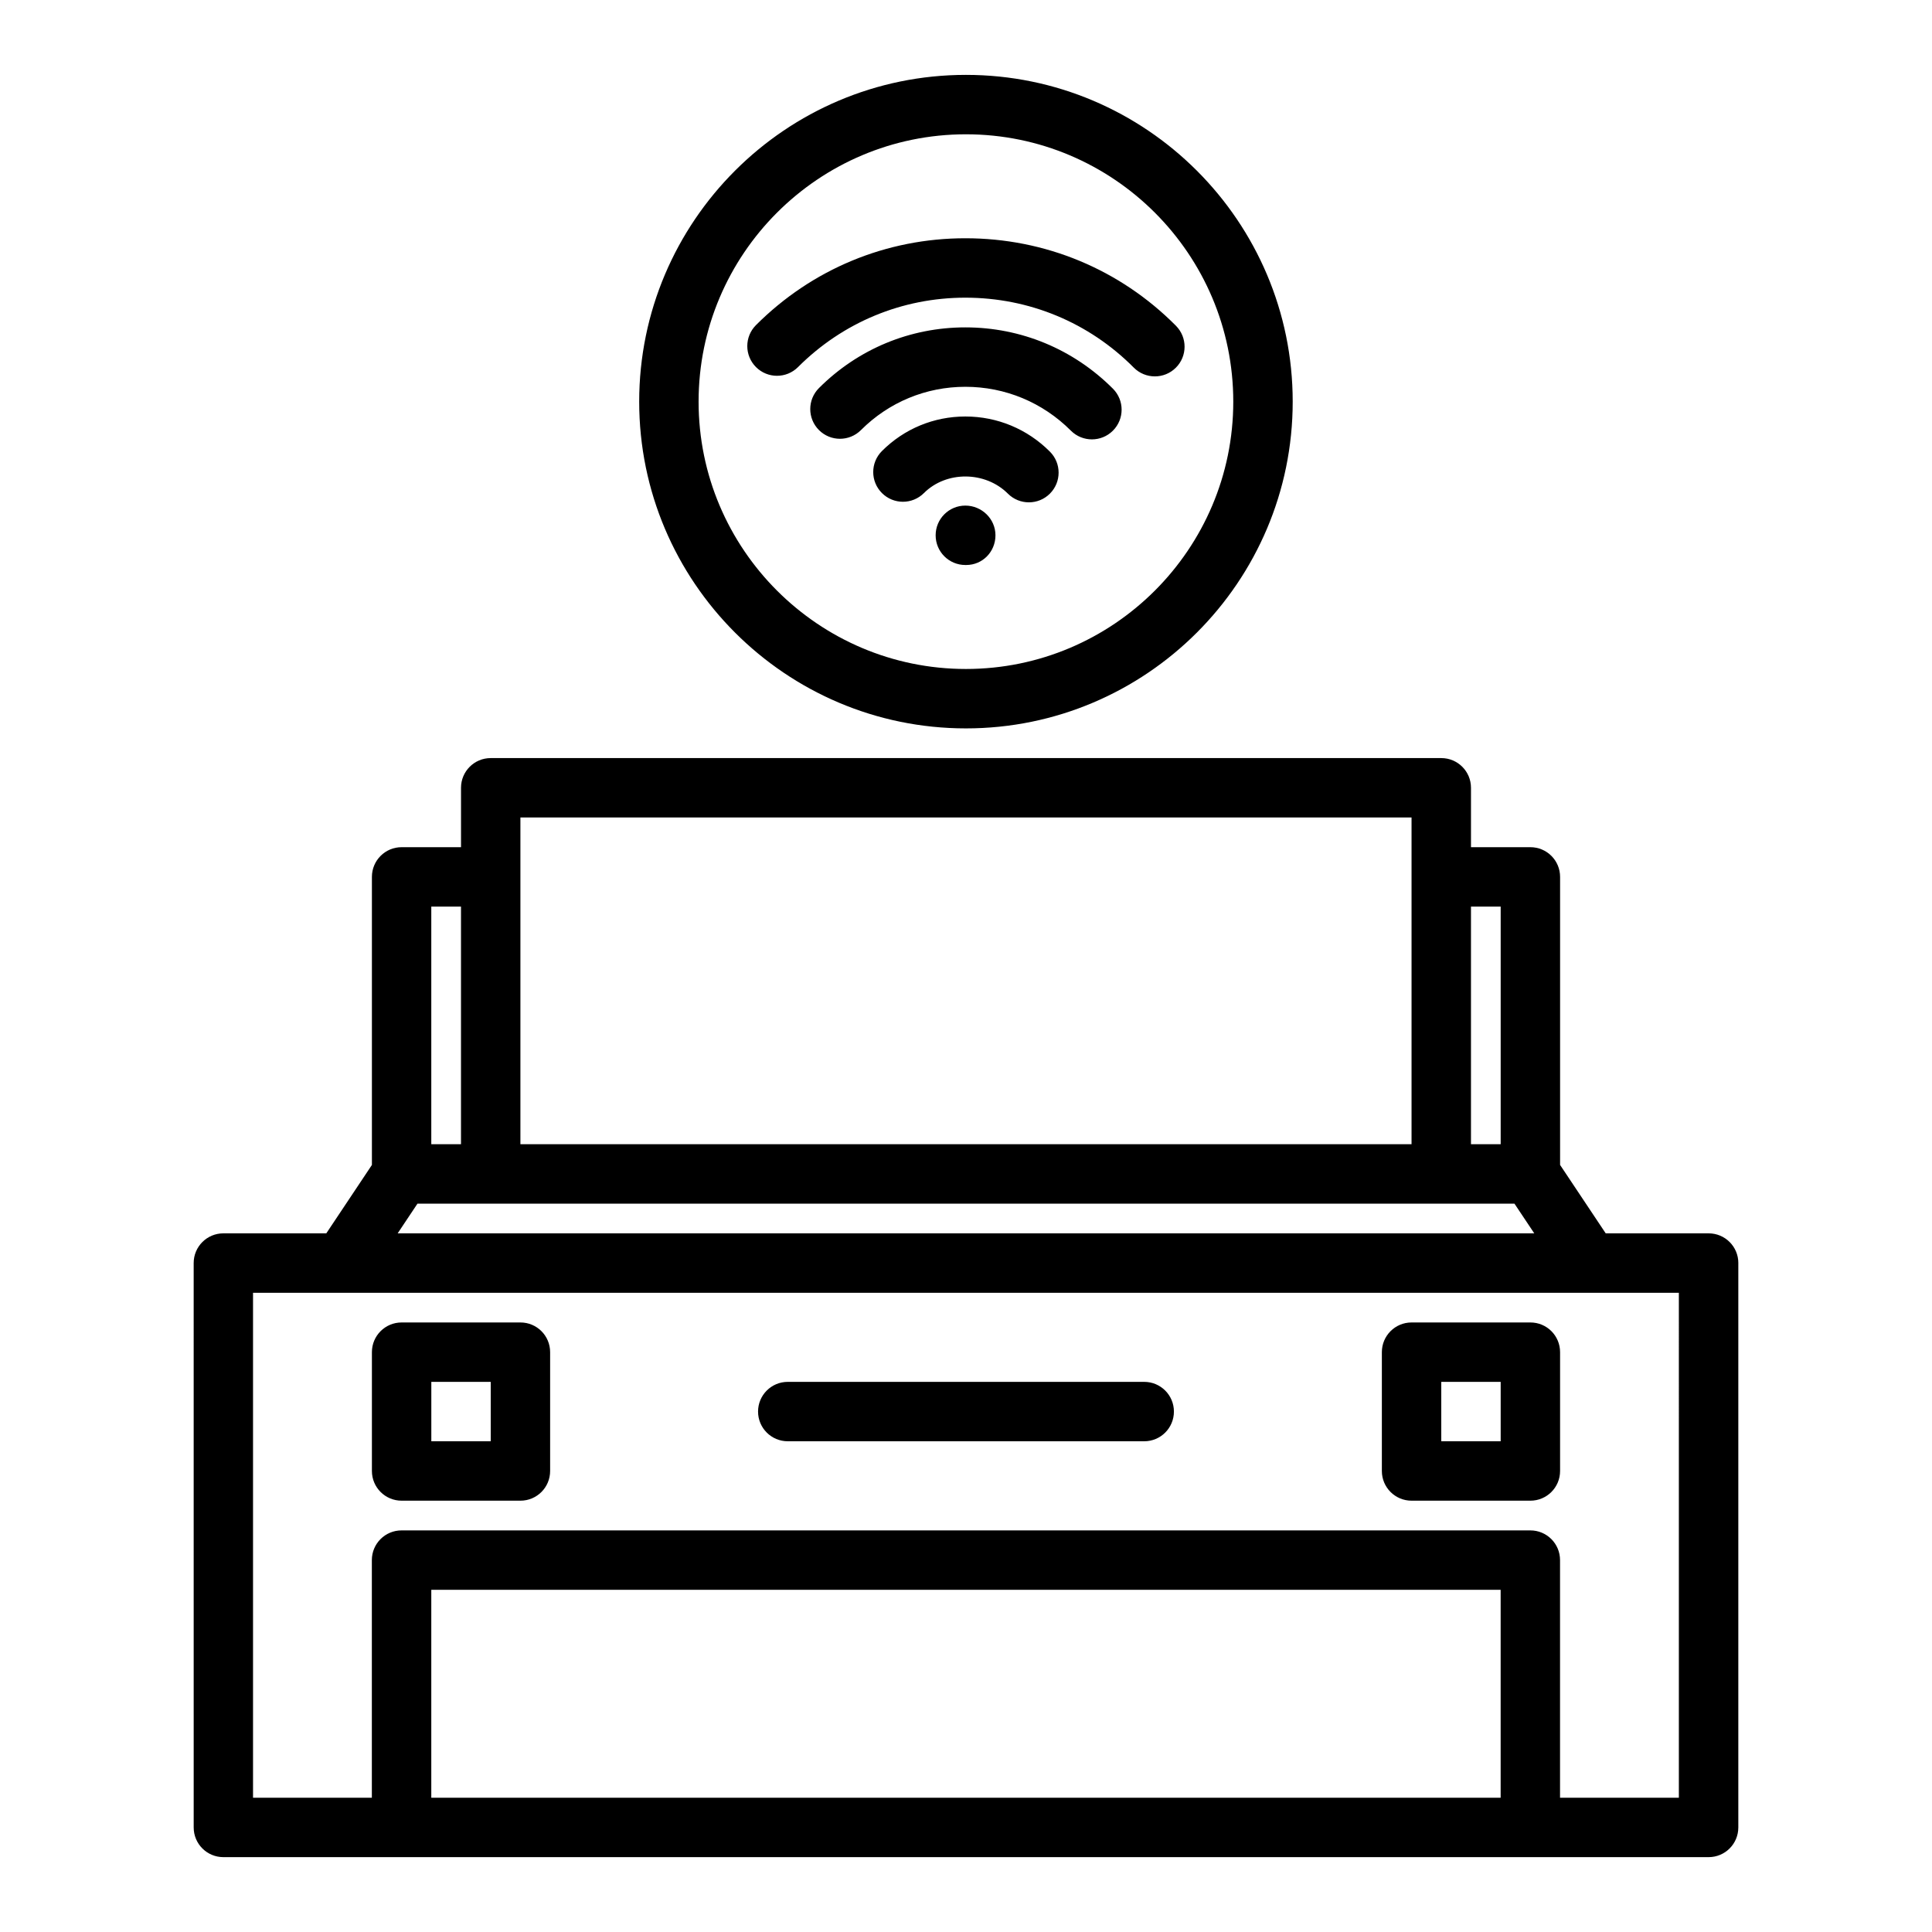 <?xml version="1.0" encoding="UTF-8"?>
<!-- Uploaded to: SVG Repo, www.svgrepo.com, Generator: SVG Repo Mixer Tools -->
<svg fill="#000000" width="800px" height="800px" version="1.1" viewBox="144 144 512 512" xmlns="http://www.w3.org/2000/svg">
 <path d="m455.1 518.08c0 4.352-3.519 7.871-7.871 7.871h-94.465c-4.352 0-7.871-3.519-7.871-7.871s3.519-7.871 7.871-7.871h94.465c4.352 0 7.871 3.519 7.871 7.871zm-165.31-15.742v31.488c0 4.352-3.519 7.871-7.871 7.871h-31.488c-4.352 0-7.871-3.519-7.871-7.871v-31.488c0-4.352 3.519-7.871 7.871-7.871h31.488c4.352-0.004 7.871 3.516 7.871 7.871zm-15.742 7.871h-15.742v15.742h15.742zm283.39-7.871v31.488c0 4.352-3.519 7.871-7.871 7.871h-31.488c-4.352 0-7.871-3.519-7.871-7.871v-31.488c0-4.352 3.519-7.871 7.871-7.871h31.488c4.356-0.004 7.871 3.516 7.871 7.871zm-15.742 7.871h-15.742v15.742h15.742zm62.977-31.488v149.57c0 4.352-3.519 7.871-7.871 7.871h-393.6c-4.352 0-7.871-3.519-7.871-7.871l-0.004-149.57c0-4.352 3.519-7.871 7.871-7.871h27.277l12.086-18.129v-76.336c0-4.352 3.519-7.871 7.871-7.871h15.742v-15.742c0-4.352 3.519-7.871 7.871-7.871h251.91c4.352 0 7.871 3.519 7.871 7.871v15.742h15.742c4.352 0 7.871 3.519 7.871 7.871v76.336l12.09 18.129h27.277c4.352 0 7.871 3.519 7.871 7.871zm-70.848-94.465v62.977h7.871v-62.977zm-251.91 62.977h236.16v-86.594h-236.16zm-23.617 0h7.871v-62.977h-7.871zm-8.91 23.617h301.21l-5.25-7.871h-290.71zm292.3 149.57v-55.105l-283.39 0.004v55.105zm47.23-133.82h-377.86v133.82h31.488v-62.977c0-4.352 3.519-7.871 7.871-7.871h299.14c4.352 0 7.871 3.519 7.871 7.871v62.977h31.488zm-189.09-255.84c-14.641 0-28.418 5.715-38.793 16.082-3.078 3.078-3.078 8.055 0 11.133s8.055 3.078 11.133 0c7.391-7.391 17.223-11.469 27.664-11.469 10.539 0 20.477 4.125 27.969 11.629 1.535 1.535 3.551 2.305 5.566 2.305s4.031-0.77 5.566-2.305c3.078-3.078 3.078-8.055 0-11.133-10.473-10.48-24.352-16.242-39.105-16.242zm0 23.617c-8.352 0-16.199 3.25-22.105 9.156-3.078 3.078-3.078 8.055 0 11.133s8.055 3.078 11.133 0c5.934-5.926 16.254-5.832 22.246 0.156 1.535 1.535 3.551 2.305 5.566 2.305 2.016 0 4.031-0.77 5.566-2.305 3.078-3.078 3.078-8.055 0-11.133-6-6.008-13.949-9.312-22.406-9.312zm0 23.613c-4.352 0-7.871 3.519-7.871 7.871 0 4.352 3.519 7.871 7.871 7.871h0.227c4.352 0 7.754-3.519 7.754-7.871 0.004-4.352-3.625-7.871-7.981-7.871zm-44.344-36.707c11.863-11.863 27.609-18.395 44.344-18.395 16.902 0 32.762 6.582 44.641 18.539 1.535 1.543 3.559 2.32 5.582 2.32 2.008 0 4.016-0.762 5.551-2.289 3.086-3.062 3.102-8.039 0.031-11.133-14.844-14.949-34.668-23.184-55.805-23.184-20.941 0-40.645 8.172-55.48 23.012-3.078 3.078-3.078 8.055 0 11.133 3.078 3.074 8.062 3.074 11.137-0.004zm-42.09 9.156c0-47.742 38.848-86.594 86.594-86.594 47.742 0 86.594 38.848 86.594 86.594 0 47.742-38.848 86.594-86.594 86.594s-86.594-38.848-86.594-86.594zm15.742 0c0 39.07 31.781 70.848 70.848 70.848 39.07 0 70.848-31.781 70.848-70.848 0-39.07-31.781-70.848-70.848-70.848s-70.848 31.777-70.848 70.848z"/>
</svg>